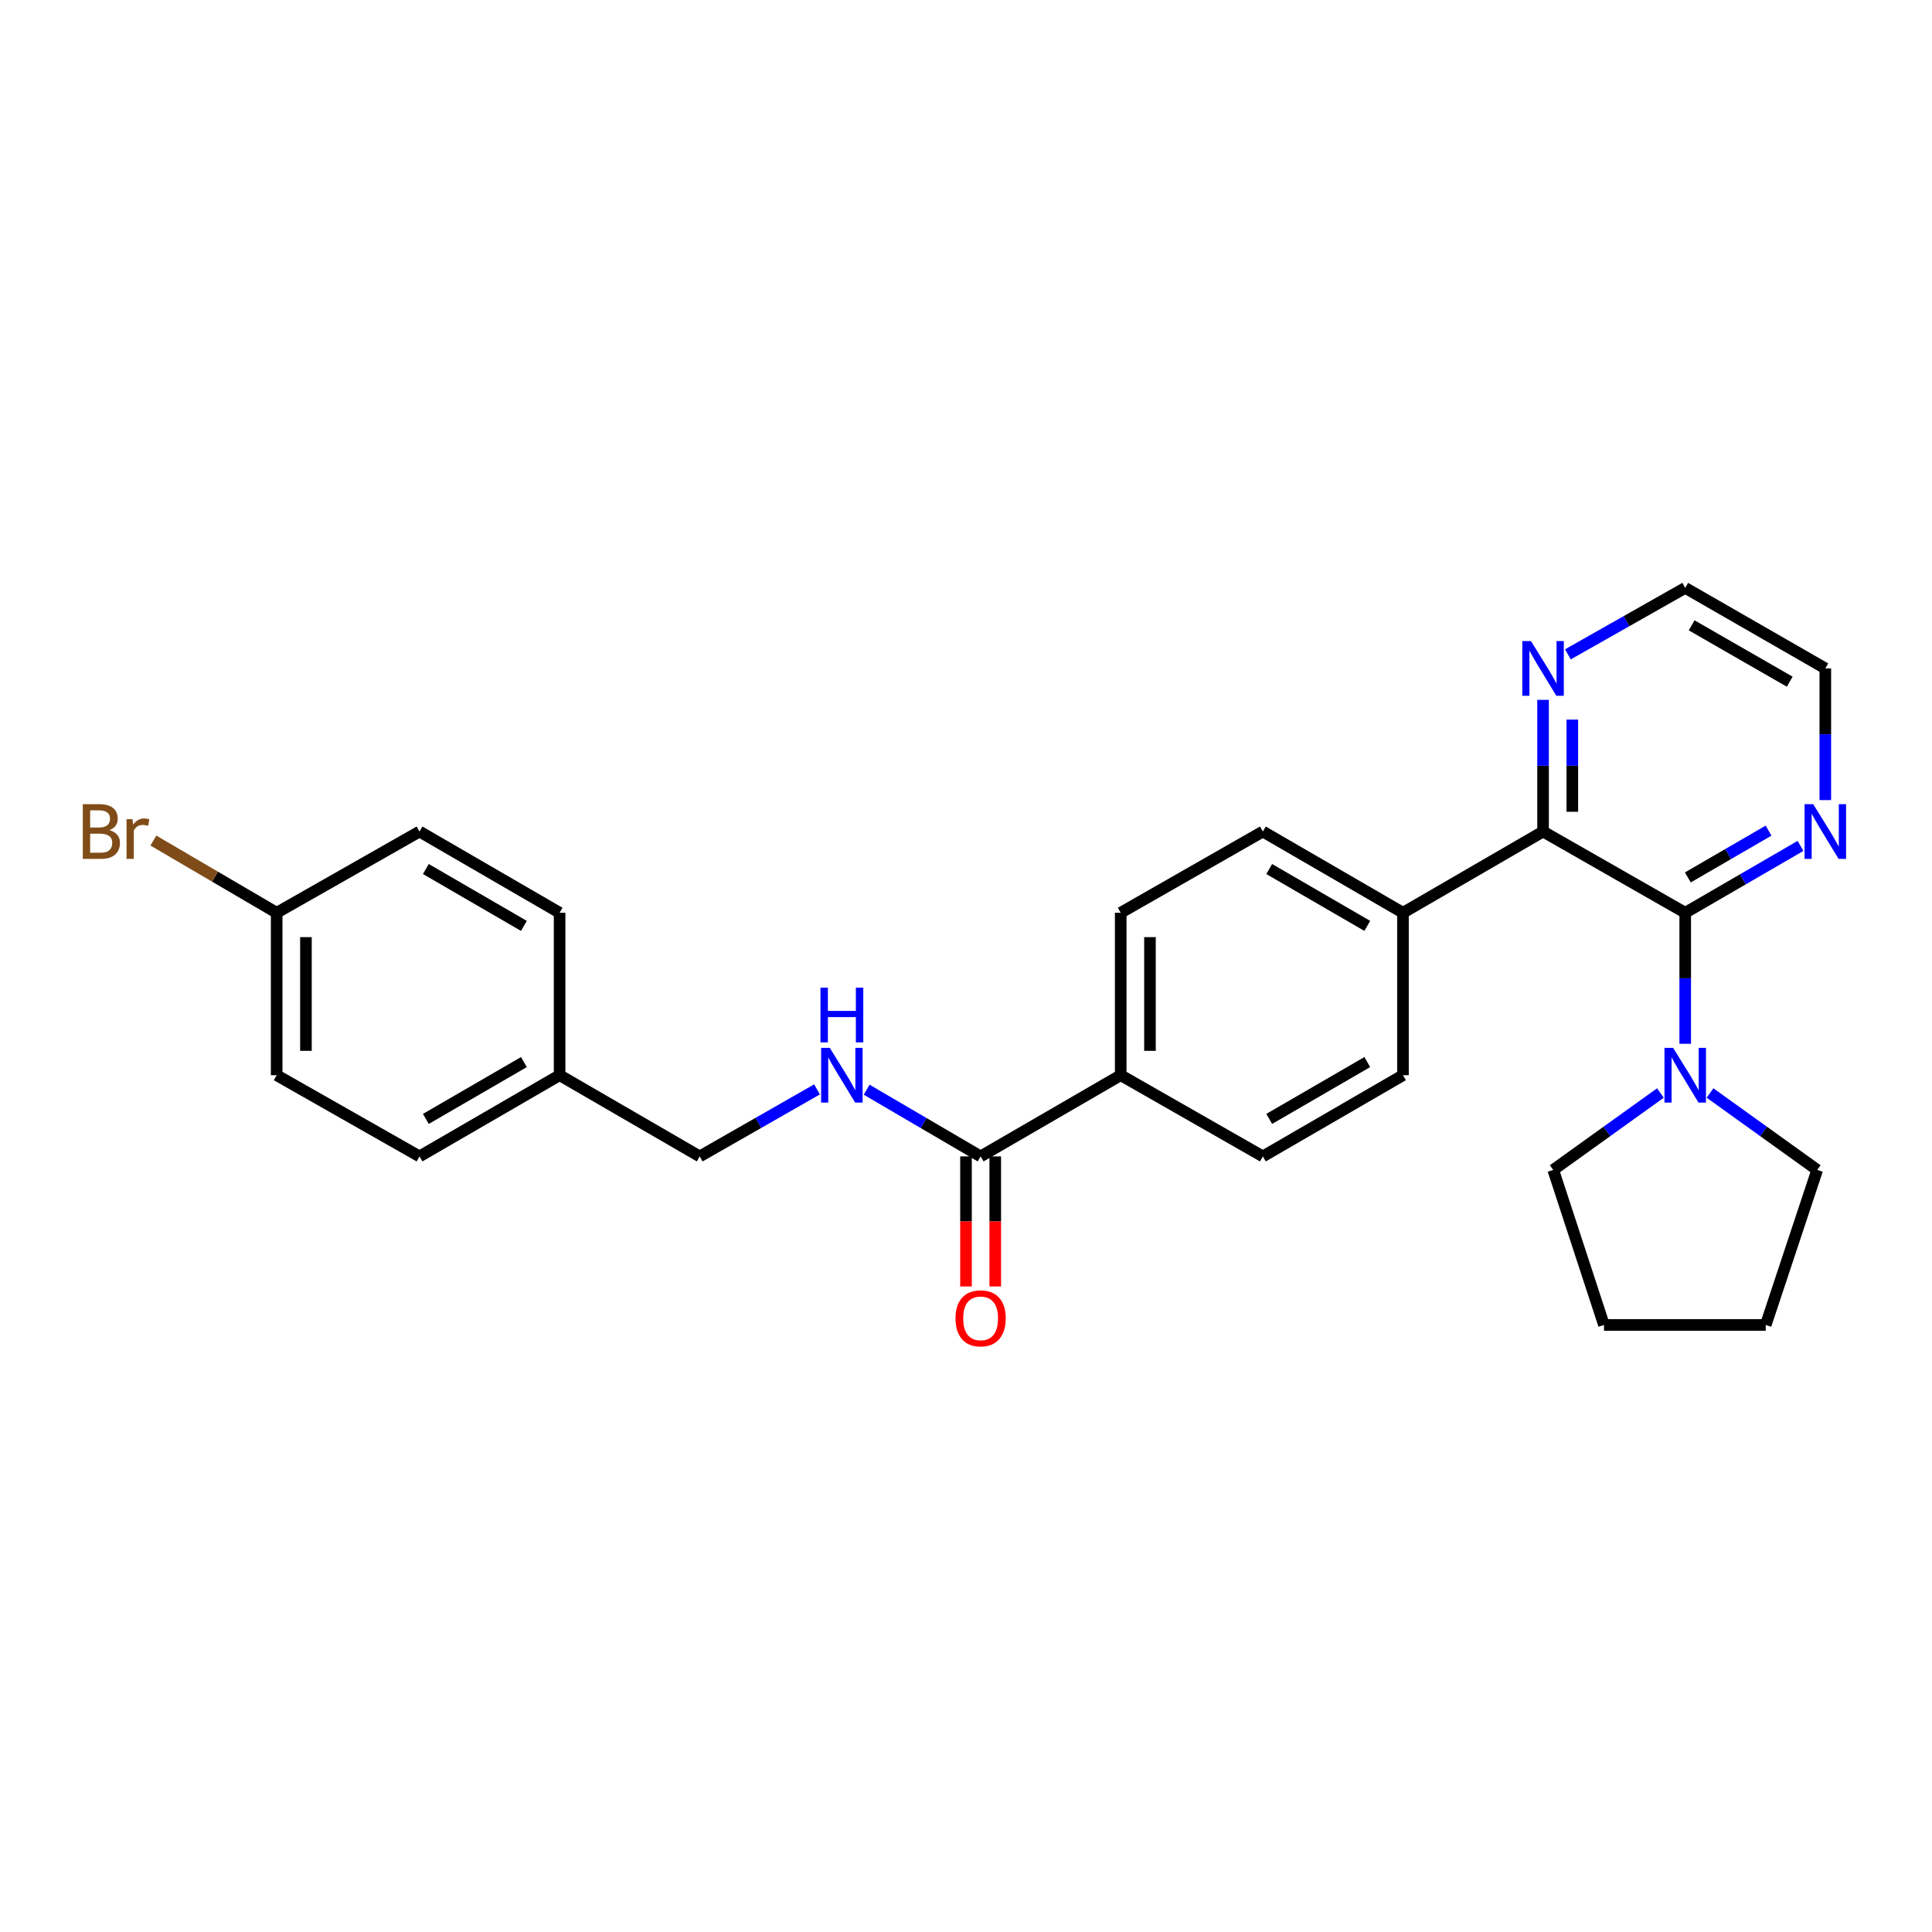 <?xml version='1.0' encoding='iso-8859-1'?>
<svg version='1.1' baseProfile='full'
              xmlns='http://www.w3.org/2000/svg'
                      xmlns:rdkit='http://www.rdkit.org/xml'
                      xmlns:xlink='http://www.w3.org/1999/xlink'
                  xml:space='preserve'
width='1000px' height='1000px' viewBox='0 0 1000 1000'>
<!-- END OF HEADER -->
<rect style='opacity:1.0;fill:#FFFFFF;stroke:none' width='1000' height='1000' x='0' y='0'> </rect>
<path class='bond-0' d='M 872.268,472.447 L 798.686,430.398' style='fill:none;fill-rule:evenodd;stroke:#000000;stroke-width:6px;stroke-linecap:butt;stroke-linejoin:miter;stroke-opacity:1' />
<path class='bond-1' d='M 872.268,472.447 L 872.268,506.353' style='fill:none;fill-rule:evenodd;stroke:#000000;stroke-width:6px;stroke-linecap:butt;stroke-linejoin:miter;stroke-opacity:1' />
<path class='bond-1' d='M 872.268,506.353 L 872.268,540.26' style='fill:none;fill-rule:evenodd;stroke:#0000FF;stroke-width:6px;stroke-linecap:butt;stroke-linejoin:miter;stroke-opacity:1' />
<path class='bond-3' d='M 872.268,472.447 L 902.108,455.144' style='fill:none;fill-rule:evenodd;stroke:#000000;stroke-width:6px;stroke-linecap:butt;stroke-linejoin:miter;stroke-opacity:1' />
<path class='bond-3' d='M 902.108,455.144 L 931.947,437.841' style='fill:none;fill-rule:evenodd;stroke:#0000FF;stroke-width:6px;stroke-linecap:butt;stroke-linejoin:miter;stroke-opacity:1' />
<path class='bond-3' d='M 873.623,454.156 L 894.511,442.043' style='fill:none;fill-rule:evenodd;stroke:#000000;stroke-width:6px;stroke-linecap:butt;stroke-linejoin:miter;stroke-opacity:1' />
<path class='bond-3' d='M 894.511,442.043 L 915.398,429.931' style='fill:none;fill-rule:evenodd;stroke:#0000FF;stroke-width:6px;stroke-linecap:butt;stroke-linejoin:miter;stroke-opacity:1' />
<path class='bond-5' d='M 798.686,430.398 L 798.686,396.319' style='fill:none;fill-rule:evenodd;stroke:#000000;stroke-width:6px;stroke-linecap:butt;stroke-linejoin:miter;stroke-opacity:1' />
<path class='bond-5' d='M 798.686,396.319 L 798.686,362.241' style='fill:none;fill-rule:evenodd;stroke:#0000FF;stroke-width:6px;stroke-linecap:butt;stroke-linejoin:miter;stroke-opacity:1' />
<path class='bond-5' d='M 813.829,420.174 L 813.829,396.319' style='fill:none;fill-rule:evenodd;stroke:#000000;stroke-width:6px;stroke-linecap:butt;stroke-linejoin:miter;stroke-opacity:1' />
<path class='bond-5' d='M 813.829,396.319 L 813.829,372.465' style='fill:none;fill-rule:evenodd;stroke:#0000FF;stroke-width:6px;stroke-linecap:butt;stroke-linejoin:miter;stroke-opacity:1' />
<path class='bond-6' d='M 798.686,430.398 L 726.18,472.447' style='fill:none;fill-rule:evenodd;stroke:#000000;stroke-width:6px;stroke-linecap:butt;stroke-linejoin:miter;stroke-opacity:1' />
<path class='bond-21' d='M 859.426,565.739 L 831.689,585.646' style='fill:none;fill-rule:evenodd;stroke:#0000FF;stroke-width:6px;stroke-linecap:butt;stroke-linejoin:miter;stroke-opacity:1' />
<path class='bond-21' d='M 831.689,585.646 L 803.952,605.554' style='fill:none;fill-rule:evenodd;stroke:#000000;stroke-width:6px;stroke-linecap:butt;stroke-linejoin:miter;stroke-opacity:1' />
<path class='bond-22' d='M 885.11,565.739 L 912.847,585.646' style='fill:none;fill-rule:evenodd;stroke:#0000FF;stroke-width:6px;stroke-linecap:butt;stroke-linejoin:miter;stroke-opacity:1' />
<path class='bond-22' d='M 912.847,585.646 L 940.584,605.554' style='fill:none;fill-rule:evenodd;stroke:#000000;stroke-width:6px;stroke-linecap:butt;stroke-linejoin:miter;stroke-opacity:1' />
<path class='bond-2' d='M 507.569,598.554 L 580.075,556.521' style='fill:none;fill-rule:evenodd;stroke:#000000;stroke-width:6px;stroke-linecap:butt;stroke-linejoin:miter;stroke-opacity:1' />
<path class='bond-4' d='M 507.569,598.554 L 478.071,581.29' style='fill:none;fill-rule:evenodd;stroke:#000000;stroke-width:6px;stroke-linecap:butt;stroke-linejoin:miter;stroke-opacity:1' />
<path class='bond-4' d='M 478.071,581.29 L 448.573,564.025' style='fill:none;fill-rule:evenodd;stroke:#0000FF;stroke-width:6px;stroke-linecap:butt;stroke-linejoin:miter;stroke-opacity:1' />
<path class='bond-8' d='M 499.997,598.554 L 499.997,632.216' style='fill:none;fill-rule:evenodd;stroke:#000000;stroke-width:6px;stroke-linecap:butt;stroke-linejoin:miter;stroke-opacity:1' />
<path class='bond-8' d='M 499.997,632.216 L 499.997,665.878' style='fill:none;fill-rule:evenodd;stroke:#FF0000;stroke-width:6px;stroke-linecap:butt;stroke-linejoin:miter;stroke-opacity:1' />
<path class='bond-8' d='M 515.141,598.554 L 515.141,632.216' style='fill:none;fill-rule:evenodd;stroke:#000000;stroke-width:6px;stroke-linecap:butt;stroke-linejoin:miter;stroke-opacity:1' />
<path class='bond-8' d='M 515.141,632.216 L 515.141,665.878' style='fill:none;fill-rule:evenodd;stroke:#FF0000;stroke-width:6px;stroke-linecap:butt;stroke-linejoin:miter;stroke-opacity:1' />
<path class='bond-23' d='M 944.782,414.127 L 944.782,380.049' style='fill:none;fill-rule:evenodd;stroke:#0000FF;stroke-width:6px;stroke-linecap:butt;stroke-linejoin:miter;stroke-opacity:1' />
<path class='bond-23' d='M 944.782,380.049 L 944.782,345.97' style='fill:none;fill-rule:evenodd;stroke:#000000;stroke-width:6px;stroke-linecap:butt;stroke-linejoin:miter;stroke-opacity:1' />
<path class='bond-13' d='M 422.894,563.867 L 392.532,581.21' style='fill:none;fill-rule:evenodd;stroke:#0000FF;stroke-width:6px;stroke-linecap:butt;stroke-linejoin:miter;stroke-opacity:1' />
<path class='bond-13' d='M 392.532,581.21 L 362.17,598.554' style='fill:none;fill-rule:evenodd;stroke:#000000;stroke-width:6px;stroke-linecap:butt;stroke-linejoin:miter;stroke-opacity:1' />
<path class='bond-27' d='M 811.54,338.689 L 841.904,321.49' style='fill:none;fill-rule:evenodd;stroke:#0000FF;stroke-width:6px;stroke-linecap:butt;stroke-linejoin:miter;stroke-opacity:1' />
<path class='bond-27' d='M 841.904,321.49 L 872.268,304.291' style='fill:none;fill-rule:evenodd;stroke:#000000;stroke-width:6px;stroke-linecap:butt;stroke-linejoin:miter;stroke-opacity:1' />
<path class='bond-9' d='M 726.18,472.447 L 653.657,430.398' style='fill:none;fill-rule:evenodd;stroke:#000000;stroke-width:6px;stroke-linecap:butt;stroke-linejoin:miter;stroke-opacity:1' />
<path class='bond-9' d='M 707.705,479.241 L 656.939,449.806' style='fill:none;fill-rule:evenodd;stroke:#000000;stroke-width:6px;stroke-linecap:butt;stroke-linejoin:miter;stroke-opacity:1' />
<path class='bond-10' d='M 726.18,472.447 L 726.18,556.521' style='fill:none;fill-rule:evenodd;stroke:#000000;stroke-width:6px;stroke-linecap:butt;stroke-linejoin:miter;stroke-opacity:1' />
<path class='bond-7' d='M 580.075,556.521 L 653.657,598.554' style='fill:none;fill-rule:evenodd;stroke:#000000;stroke-width:6px;stroke-linecap:butt;stroke-linejoin:miter;stroke-opacity:1' />
<path class='bond-29' d='M 580.075,556.521 L 580.075,472.447' style='fill:none;fill-rule:evenodd;stroke:#000000;stroke-width:6px;stroke-linecap:butt;stroke-linejoin:miter;stroke-opacity:1' />
<path class='bond-29' d='M 595.218,543.91 L 595.218,485.058' style='fill:none;fill-rule:evenodd;stroke:#000000;stroke-width:6px;stroke-linecap:butt;stroke-linejoin:miter;stroke-opacity:1' />
<path class='bond-11' d='M 653.657,430.398 L 580.075,472.447' style='fill:none;fill-rule:evenodd;stroke:#000000;stroke-width:6px;stroke-linecap:butt;stroke-linejoin:miter;stroke-opacity:1' />
<path class='bond-12' d='M 726.18,556.521 L 653.657,598.554' style='fill:none;fill-rule:evenodd;stroke:#000000;stroke-width:6px;stroke-linecap:butt;stroke-linejoin:miter;stroke-opacity:1' />
<path class='bond-12' d='M 707.708,549.724 L 656.942,579.147' style='fill:none;fill-rule:evenodd;stroke:#000000;stroke-width:6px;stroke-linecap:butt;stroke-linejoin:miter;stroke-opacity:1' />
<path class='bond-15' d='M 362.17,598.554 L 289.648,556.521' style='fill:none;fill-rule:evenodd;stroke:#000000;stroke-width:6px;stroke-linecap:butt;stroke-linejoin:miter;stroke-opacity:1' />
<path class='bond-14' d='M 143.206,472.447 L 143.206,556.521' style='fill:none;fill-rule:evenodd;stroke:#000000;stroke-width:6px;stroke-linecap:butt;stroke-linejoin:miter;stroke-opacity:1' />
<path class='bond-14' d='M 158.35,485.058 L 158.35,543.91' style='fill:none;fill-rule:evenodd;stroke:#000000;stroke-width:6px;stroke-linecap:butt;stroke-linejoin:miter;stroke-opacity:1' />
<path class='bond-16' d='M 143.206,472.447 L 111.292,453.759' style='fill:none;fill-rule:evenodd;stroke:#000000;stroke-width:6px;stroke-linecap:butt;stroke-linejoin:miter;stroke-opacity:1' />
<path class='bond-16' d='M 111.292,453.759 L 79.379,435.071' style='fill:none;fill-rule:evenodd;stroke:#7F4C19;stroke-width:6px;stroke-linecap:butt;stroke-linejoin:miter;stroke-opacity:1' />
<path class='bond-30' d='M 143.206,472.447 L 217.142,430.398' style='fill:none;fill-rule:evenodd;stroke:#000000;stroke-width:6px;stroke-linecap:butt;stroke-linejoin:miter;stroke-opacity:1' />
<path class='bond-19' d='M 289.648,556.521 L 289.648,472.447' style='fill:none;fill-rule:evenodd;stroke:#000000;stroke-width:6px;stroke-linecap:butt;stroke-linejoin:miter;stroke-opacity:1' />
<path class='bond-20' d='M 289.648,556.521 L 217.142,598.554' style='fill:none;fill-rule:evenodd;stroke:#000000;stroke-width:6px;stroke-linecap:butt;stroke-linejoin:miter;stroke-opacity:1' />
<path class='bond-20' d='M 271.177,549.725 L 220.423,579.148' style='fill:none;fill-rule:evenodd;stroke:#000000;stroke-width:6px;stroke-linecap:butt;stroke-linejoin:miter;stroke-opacity:1' />
<path class='bond-17' d='M 217.142,430.398 L 289.648,472.447' style='fill:none;fill-rule:evenodd;stroke:#000000;stroke-width:6px;stroke-linecap:butt;stroke-linejoin:miter;stroke-opacity:1' />
<path class='bond-17' d='M 220.42,449.805 L 271.174,479.24' style='fill:none;fill-rule:evenodd;stroke:#000000;stroke-width:6px;stroke-linecap:butt;stroke-linejoin:miter;stroke-opacity:1' />
<path class='bond-18' d='M 143.206,556.521 L 217.142,598.554' style='fill:none;fill-rule:evenodd;stroke:#000000;stroke-width:6px;stroke-linecap:butt;stroke-linejoin:miter;stroke-opacity:1' />
<path class='bond-25' d='M 803.952,605.554 L 830.219,685.8' style='fill:none;fill-rule:evenodd;stroke:#000000;stroke-width:6px;stroke-linecap:butt;stroke-linejoin:miter;stroke-opacity:1' />
<path class='bond-26' d='M 940.584,605.554 L 913.939,685.8' style='fill:none;fill-rule:evenodd;stroke:#000000;stroke-width:6px;stroke-linecap:butt;stroke-linejoin:miter;stroke-opacity:1' />
<path class='bond-24' d='M 944.782,345.97 L 872.268,304.291' style='fill:none;fill-rule:evenodd;stroke:#000000;stroke-width:6px;stroke-linecap:butt;stroke-linejoin:miter;stroke-opacity:1' />
<path class='bond-24' d='M 926.359,352.848 L 875.599,323.672' style='fill:none;fill-rule:evenodd;stroke:#000000;stroke-width:6px;stroke-linecap:butt;stroke-linejoin:miter;stroke-opacity:1' />
<path class='bond-28' d='M 830.219,685.8 L 913.939,685.8' style='fill:none;fill-rule:evenodd;stroke:#000000;stroke-width:6px;stroke-linecap:butt;stroke-linejoin:miter;stroke-opacity:1' />
<path  class='atom-2' d='M 866.008 542.361
L 875.288 557.361
Q 876.208 558.841, 877.688 561.521
Q 879.168 564.201, 879.248 564.361
L 879.248 542.361
L 883.008 542.361
L 883.008 570.681
L 879.128 570.681
L 869.168 554.281
Q 868.008 552.361, 866.768 550.161
Q 865.568 547.961, 865.208 547.281
L 865.208 570.681
L 861.528 570.681
L 861.528 542.361
L 866.008 542.361
' fill='#0000FF'/>
<path  class='atom-4' d='M 938.522 416.238
L 947.802 431.238
Q 948.722 432.718, 950.202 435.398
Q 951.682 438.078, 951.762 438.238
L 951.762 416.238
L 955.522 416.238
L 955.522 444.558
L 951.642 444.558
L 941.682 428.158
Q 940.522 426.238, 939.282 424.038
Q 938.082 421.838, 937.722 421.158
L 937.722 444.558
L 934.042 444.558
L 934.042 416.238
L 938.522 416.238
' fill='#0000FF'/>
<path  class='atom-5' d='M 429.493 542.361
L 438.773 557.361
Q 439.693 558.841, 441.173 561.521
Q 442.653 564.201, 442.733 564.361
L 442.733 542.361
L 446.493 542.361
L 446.493 570.681
L 442.613 570.681
L 432.653 554.281
Q 431.493 552.361, 430.253 550.161
Q 429.053 547.961, 428.693 547.281
L 428.693 570.681
L 425.013 570.681
L 425.013 542.361
L 429.493 542.361
' fill='#0000FF'/>
<path  class='atom-5' d='M 424.673 511.209
L 428.513 511.209
L 428.513 523.249
L 442.993 523.249
L 442.993 511.209
L 446.833 511.209
L 446.833 539.529
L 442.993 539.529
L 442.993 526.449
L 428.513 526.449
L 428.513 539.529
L 424.673 539.529
L 424.673 511.209
' fill='#0000FF'/>
<path  class='atom-6' d='M 792.426 331.81
L 801.706 346.81
Q 802.626 348.29, 804.106 350.97
Q 805.586 353.65, 805.666 353.81
L 805.666 331.81
L 809.426 331.81
L 809.426 360.13
L 805.546 360.13
L 795.586 343.73
Q 794.426 341.81, 793.186 339.61
Q 791.986 337.41, 791.626 336.73
L 791.626 360.13
L 787.946 360.13
L 787.946 331.81
L 792.426 331.81
' fill='#0000FF'/>
<path  class='atom-9' d='M 494.569 682.372
Q 494.569 675.572, 497.929 671.772
Q 501.289 667.972, 507.569 667.972
Q 513.849 667.972, 517.209 671.772
Q 520.569 675.572, 520.569 682.372
Q 520.569 689.252, 517.169 693.172
Q 513.769 697.052, 507.569 697.052
Q 501.329 697.052, 497.929 693.172
Q 494.569 689.292, 494.569 682.372
M 507.569 693.852
Q 511.889 693.852, 514.209 690.972
Q 516.569 688.052, 516.569 682.372
Q 516.569 676.812, 514.209 674.012
Q 511.889 671.172, 507.569 671.172
Q 503.249 671.172, 500.889 673.972
Q 498.569 676.772, 498.569 682.372
Q 498.569 688.092, 500.889 690.972
Q 503.249 693.852, 507.569 693.852
' fill='#FF0000'/>
<path  class='atom-17' d='M 56.618 429.678
Q 59.339 430.438, 60.699 432.118
Q 62.099 433.758, 62.099 436.198
Q 62.099 440.118, 59.578 442.358
Q 57.099 444.558, 52.379 444.558
L 42.858 444.558
L 42.858 416.238
L 51.218 416.238
Q 56.059 416.238, 58.498 418.198
Q 60.938 420.158, 60.938 423.758
Q 60.938 428.038, 56.618 429.678
M 46.658 419.438
L 46.658 428.318
L 51.218 428.318
Q 54.019 428.318, 55.459 427.198
Q 56.938 426.038, 56.938 423.758
Q 56.938 419.438, 51.218 419.438
L 46.658 419.438
M 52.379 441.358
Q 55.139 441.358, 56.618 440.038
Q 58.099 438.718, 58.099 436.198
Q 58.099 433.878, 56.459 432.718
Q 54.858 431.518, 51.779 431.518
L 46.658 431.518
L 46.658 441.358
L 52.379 441.358
' fill='#7F4C19'/>
<path  class='atom-17' d='M 68.538 423.998
L 68.978 426.838
Q 71.138 423.638, 74.659 423.638
Q 75.778 423.638, 77.299 424.038
L 76.698 427.398
Q 74.978 426.998, 74.019 426.998
Q 72.338 426.998, 71.219 427.678
Q 70.138 428.318, 69.258 429.878
L 69.258 444.558
L 65.499 444.558
L 65.499 423.998
L 68.538 423.998
' fill='#7F4C19'/>
</svg>
